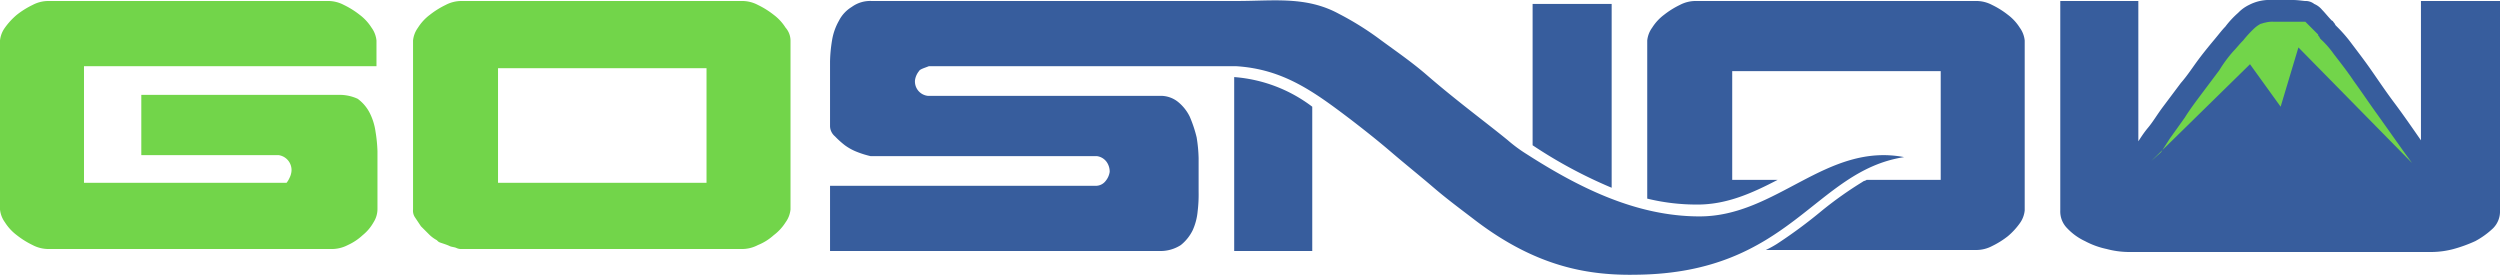 <?xml version="1.0" encoding="UTF-8"?>
<svg xmlns="http://www.w3.org/2000/svg" id="Layer_1" data-name="Layer 1" viewBox="0 0 253 27.81">
  <title>gosnow-logo</title>
  <path d="M163.1,19V.4h-8V14.7a47.32,47.32,0,0,0,8,4.3M124.9,7.8V25.4h7.9V10.8a14.91,14.91,0,0,0-7.9-3M245,14.2c-.9-1.3-1.8-2.6-2.7-3.8S240.6,8,239.9,7s-1.4-1.9-2-2.7a14.66,14.66,0,0,0-1.5-1.7c-.1-.1-.1-.2-.2-.3s-.1-.2-.2-.2c-.4-.4-.7-.8-1-1.1a2.1,2.1,0,0,0-.8-.6,1.4,1.4,0,0,0-.9-.3c-.2,0-.7-.1-1.3-.1h-2.1a4.48,4.48,0,0,0-2.3.5,3.83,3.83,0,0,0-1.1.8,9.2,9.2,0,0,0-1.3,1.4c-.3.3-.6.7-1.1,1.3s-1,1.2-1.6,2-1.1,1.6-1.8,2.4l-1.8,2.4c-.6.8-1,1.5-1.5,2.1s-.8,1.1-1,1.4V.1h-7.9V21.3a2.41,2.41,0,0,0,.7,1.8,5.94,5.94,0,0,0,1.8,1.3,8.26,8.26,0,0,0,2.2.8,8.81,8.81,0,0,0,2.1.3h30.9a8.81,8.81,0,0,0,2.1-.3,14.27,14.27,0,0,0,2.2-.8,8.32,8.32,0,0,0,1.8-1.3,2.41,2.41,0,0,0,.7-1.8V.1h-8V14.2Zm-69.7,4V7.2h21.1v11h-7.5c-.1.1-.3.1-.4.2a38.08,38.08,0,0,0-4.1,2.9,49.55,49.55,0,0,1-4.6,3.4,10.91,10.91,0,0,1-1.1.6H200a3.43,3.43,0,0,0,1.6-.4,8.64,8.64,0,0,0,1.6-1,7.1,7.1,0,0,0,1.2-1.3,2.66,2.66,0,0,0,.5-1.3V4.1a2.66,2.66,0,0,0-.5-1.3,4.89,4.89,0,0,0-1.2-1.3,8.64,8.64,0,0,0-1.6-1A3.43,3.43,0,0,0,200,.1H171.6a3.43,3.43,0,0,0-1.6.4,8.64,8.64,0,0,0-1.6,1,4.89,4.89,0,0,0-1.2,1.3,2.66,2.66,0,0,0-.5,1.3v16a21,21,0,0,0,5.1.6c3,0,5.6-1.2,8.1-2.5ZM84,18.7v6.7h33.3a3.8,3.8,0,0,0,2.2-.6,4.43,4.43,0,0,0,1.2-1.5,5.92,5.92,0,0,0,.5-1.9,14.08,14.08,0,0,0,.1-2V16a14.92,14.92,0,0,0-.2-2.1,12.93,12.93,0,0,0-.7-2.1,4.43,4.43,0,0,0-1.2-1.5,2.79,2.79,0,0,0-1.8-.6H93.9a1.46,1.46,0,0,1-1.3-1.6,1.88,1.88,0,0,1,.4-.9c.1-.2.5-.3,1-.5h31.1c4.8.3,7.9,2.6,11.6,5.4,1.3,1,2.7,2.1,4.1,3.3s2.9,2.4,4.3,3.6,2.9,2.3,4.2,3.3c6.3,4.8,11.6,5.6,16.4,5.5,15.5-.2,17.9-10.5,27-11.9-7.9-1.5-12.9,6-20.7,6-6.4,0-12.2-2.9-17.5-6.3a15,15,0,0,1-1.9-1.4c-1.1-.9-2.4-1.9-3.8-3s-2.9-2.3-4.4-3.6-3.1-2.4-4.6-3.5a30.09,30.09,0,0,0-4.3-2.7C132.2-.4,128.9.1,125.2.1h-37a3.17,3.17,0,0,0-2,.6,3.48,3.48,0,0,0-1.3,1.4,5.91,5.91,0,0,0-.7,2A14.92,14.92,0,0,0,84,6.2v6.6a1.39,1.39,0,0,0,.5,1,9,9,0,0,0,1,.9,5.39,5.39,0,0,0,1.3.7,9.29,9.29,0,0,0,1.3.4H111a1.44,1.44,0,0,1,1,.6,1.69,1.69,0,0,1,.3,1,1.88,1.88,0,0,1-.4.9,1.25,1.25,0,0,1-.9.5H84Z" fill="#375d9d"></path>
  <path d="M50.4,18.5H71.5V6.9H50.4Zm-16-8.9H14.3v6.1H28.2a1.52,1.52,0,0,1,1.3,1.6,1.85,1.85,0,0,1-.2.7,2.19,2.19,0,0,1-.3.5H8.5V6.7H38.1V4.1a2.66,2.66,0,0,0-.5-1.3,4.89,4.89,0,0,0-1.2-1.3,8.64,8.64,0,0,0-1.6-1A3.43,3.43,0,0,0,33.2.1H4.9A3.43,3.43,0,0,0,3.3.5a8.64,8.64,0,0,0-1.6,1A7.1,7.1,0,0,0,.5,2.8,2.66,2.66,0,0,0,0,4.1V21.2a2.66,2.66,0,0,0,.5,1.3,4.89,4.89,0,0,0,1.2,1.3,8.64,8.64,0,0,0,1.6,1,3.43,3.43,0,0,0,1.6.4H33.5a3.53,3.53,0,0,0,1.7-.4,5.6,5.6,0,0,0,1.5-1,4.49,4.49,0,0,0,1.1-1.3,2.5,2.5,0,0,0,.4-1.4V15.3a15,15,0,0,0-.2-2,6,6,0,0,0-.6-1.9A4.07,4.07,0,0,0,36.2,10a4.36,4.36,0,0,0-1.8-.4m9.8,14.7a3.28,3.28,0,0,1-.8-.6l-.8-.8L42,22a1.2,1.2,0,0,1-.2-.8V4.1a2.66,2.66,0,0,1,.5-1.3,4.89,4.89,0,0,1,1.2-1.3,8.64,8.64,0,0,1,1.6-1A3.43,3.43,0,0,1,46.7.1H75.1a3.43,3.43,0,0,1,1.6.4,8.64,8.64,0,0,1,1.6,1,4.89,4.89,0,0,1,1.2,1.3A2,2,0,0,1,80,4.1V21.2a2.66,2.66,0,0,1-.5,1.3,4.89,4.89,0,0,1-1.2,1.3,5.37,5.37,0,0,1-1.6,1,3.43,3.43,0,0,1-1.6.4H46.7a1.09,1.09,0,0,1-.5-.1c-.2-.1-.5-.1-.7-.2s-.5-.2-.8-.3-.3-.1-.5-.3" fill="#72d54a"></path>
  <path d="M217.7,16.3l10-9.8,3.1,4.3,1.8-6,11.5,11.7-.8-1.1-2.7-3.8c-.8-1.1-1.6-2.3-2.4-3.4-.6-.9-1.3-1.8-2-2.7A9.34,9.34,0,0,0,234.9,4l-.1-.1-.1-.2-.1-.1V3.5h0l-1-1-.3-.3h-3.2a2.77,2.77,0,0,0-.9.1c-.1,0-.3.1-.4.1a3,3,0,0,0-.7.5A12,12,0,0,0,227,4.1h0c-.4.4-.7.8-1,1.1a13.3,13.3,0,0,0-1.4,1.9l-1.8,2.4c-.6.8-1.2,1.6-1.7,2.4L219.6,14l-.9,1.4Z" fill="#72d54a"></path>
</svg>
